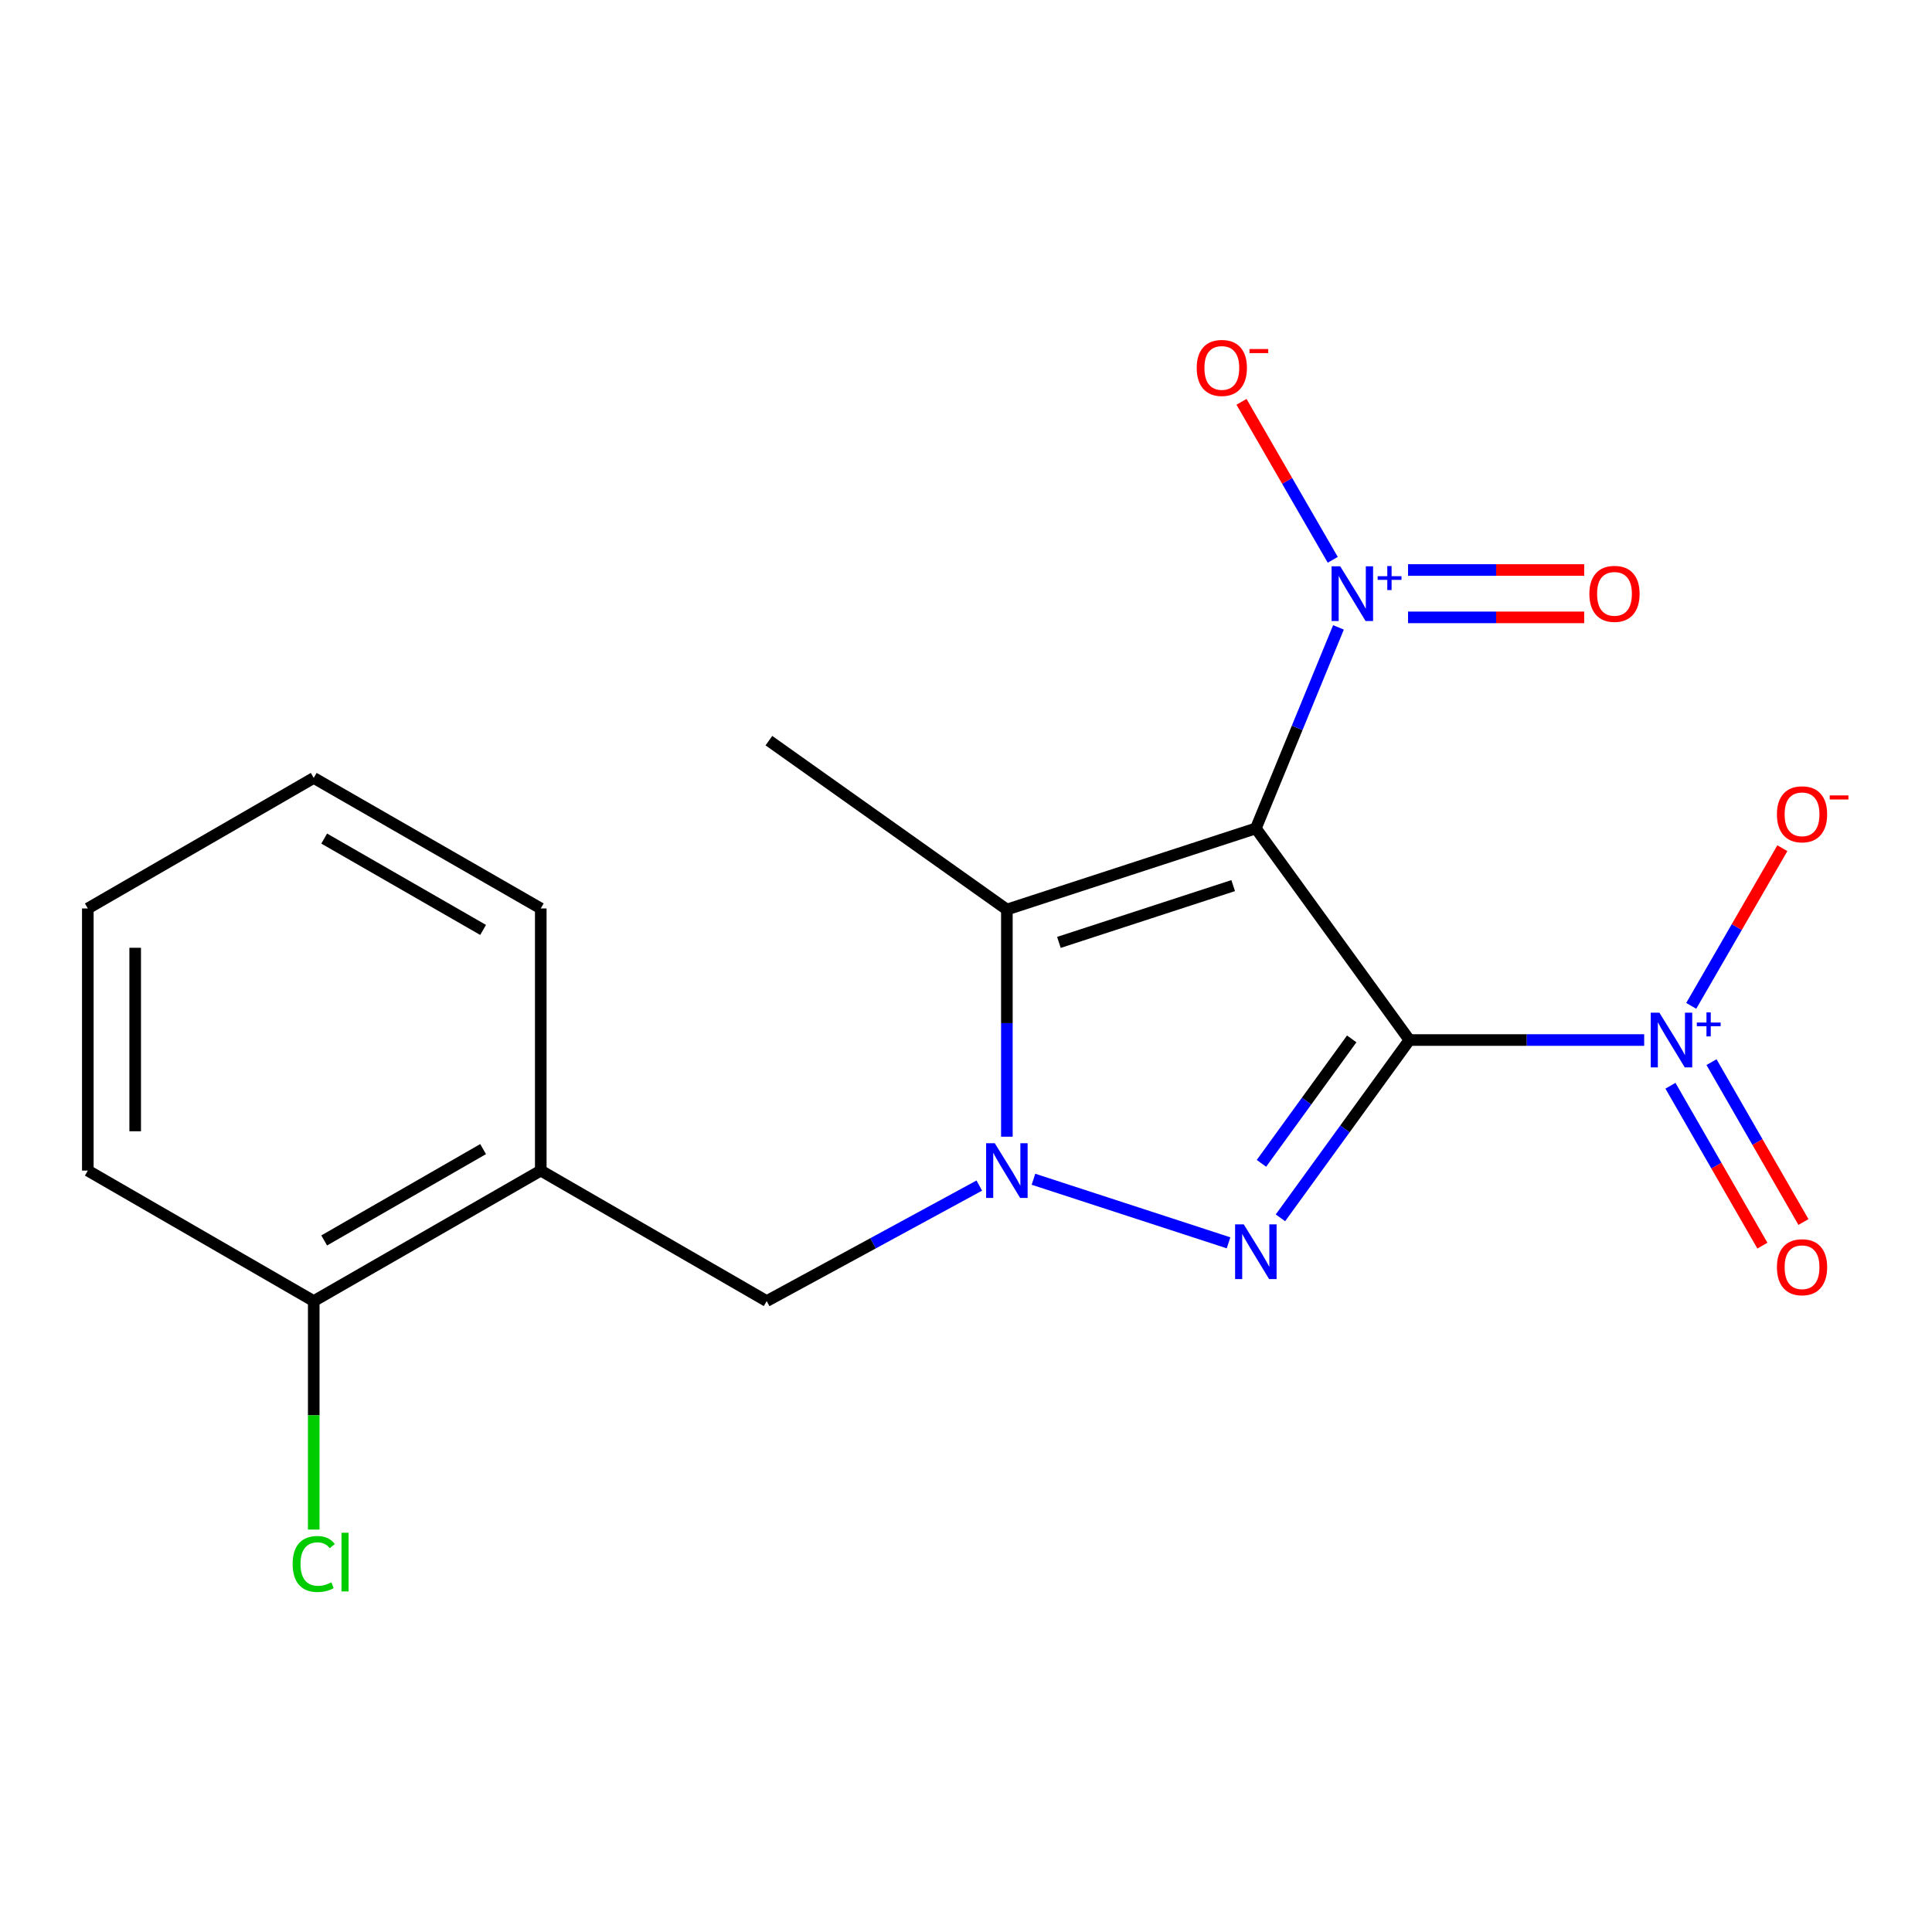 <?xml version='1.0' encoding='iso-8859-1'?>
<svg version='1.1' baseProfile='full'
              xmlns='http://www.w3.org/2000/svg'
                      xmlns:rdkit='http://www.rdkit.org/xml'
                      xmlns:xlink='http://www.w3.org/1999/xlink'
                  xml:space='preserve'
width='1000px' height='1000px' viewBox='0 0 1000 1000'>
<!-- END OF HEADER -->
<rect style='opacity:1.0;fill:#FFFFFF;stroke:none' width='1000' height='1000' x='0' y='0'> </rect>
<path class='bond-0' d='M 729.505,538.32 L 650.026,428.78' style='fill:none;fill-rule:evenodd;stroke:#000000;stroke-width:6px;stroke-linecap:butt;stroke-linejoin:miter;stroke-opacity:1' />
<path class='bond-1' d='M 729.505,538.32 L 696.129,584.332' style='fill:none;fill-rule:evenodd;stroke:#000000;stroke-width:6px;stroke-linecap:butt;stroke-linejoin:miter;stroke-opacity:1' />
<path class='bond-1' d='M 696.129,584.332 L 662.752,630.344' style='fill:none;fill-rule:evenodd;stroke:#0000FF;stroke-width:6px;stroke-linecap:butt;stroke-linejoin:miter;stroke-opacity:1' />
<path class='bond-1' d='M 699.646,537.728 L 676.282,569.936' style='fill:none;fill-rule:evenodd;stroke:#000000;stroke-width:6px;stroke-linecap:butt;stroke-linejoin:miter;stroke-opacity:1' />
<path class='bond-1' d='M 676.282,569.936 L 652.919,602.144' style='fill:none;fill-rule:evenodd;stroke:#0000FF;stroke-width:6px;stroke-linecap:butt;stroke-linejoin:miter;stroke-opacity:1' />
<path class='bond-4' d='M 729.505,538.32 L 790.266,538.32' style='fill:none;fill-rule:evenodd;stroke:#000000;stroke-width:6px;stroke-linecap:butt;stroke-linejoin:miter;stroke-opacity:1' />
<path class='bond-4' d='M 790.266,538.32 L 851.026,538.32' style='fill:none;fill-rule:evenodd;stroke:#0000FF;stroke-width:6px;stroke-linecap:butt;stroke-linejoin:miter;stroke-opacity:1' />
<path class='bond-3' d='M 650.026,428.78 L 521.157,470.773' style='fill:none;fill-rule:evenodd;stroke:#000000;stroke-width:6px;stroke-linecap:butt;stroke-linejoin:miter;stroke-opacity:1' />
<path class='bond-3' d='M 638.292,458.39 L 548.084,487.786' style='fill:none;fill-rule:evenodd;stroke:#000000;stroke-width:6px;stroke-linecap:butt;stroke-linejoin:miter;stroke-opacity:1' />
<path class='bond-5' d='M 650.026,428.78 L 671.409,376.758' style='fill:none;fill-rule:evenodd;stroke:#000000;stroke-width:6px;stroke-linecap:butt;stroke-linejoin:miter;stroke-opacity:1' />
<path class='bond-5' d='M 671.409,376.758 L 692.791,324.737' style='fill:none;fill-rule:evenodd;stroke:#0000FF;stroke-width:6px;stroke-linecap:butt;stroke-linejoin:miter;stroke-opacity:1' />
<path class='bond-2' d='M 635.898,643.284 L 534.914,610.377' style='fill:none;fill-rule:evenodd;stroke:#0000FF;stroke-width:6px;stroke-linecap:butt;stroke-linejoin:miter;stroke-opacity:1' />
<path class='bond-6' d='M 506.88,613.652 L 451.859,643.547' style='fill:none;fill-rule:evenodd;stroke:#0000FF;stroke-width:6px;stroke-linecap:butt;stroke-linejoin:miter;stroke-opacity:1' />
<path class='bond-6' d='M 451.859,643.547 L 396.837,673.441' style='fill:none;fill-rule:evenodd;stroke:#000000;stroke-width:6px;stroke-linecap:butt;stroke-linejoin:miter;stroke-opacity:1' />
<path class='bond-19' d='M 521.157,588.356 L 521.157,529.565' style='fill:none;fill-rule:evenodd;stroke:#0000FF;stroke-width:6px;stroke-linecap:butt;stroke-linejoin:miter;stroke-opacity:1' />
<path class='bond-19' d='M 521.157,529.565 L 521.157,470.773' style='fill:none;fill-rule:evenodd;stroke:#000000;stroke-width:6px;stroke-linecap:butt;stroke-linejoin:miter;stroke-opacity:1' />
<path class='bond-13' d='M 521.157,470.773 L 397.982,383.353' style='fill:none;fill-rule:evenodd;stroke:#000000;stroke-width:6px;stroke-linecap:butt;stroke-linejoin:miter;stroke-opacity:1' />
<path class='bond-8' d='M 875.378,520.635 L 898.962,479.829' style='fill:none;fill-rule:evenodd;stroke:#0000FF;stroke-width:6px;stroke-linecap:butt;stroke-linejoin:miter;stroke-opacity:1' />
<path class='bond-8' d='M 898.962,479.829 L 922.545,439.022' style='fill:none;fill-rule:evenodd;stroke:#FF0000;stroke-width:6px;stroke-linecap:butt;stroke-linejoin:miter;stroke-opacity:1' />
<path class='bond-10' d='M 864.622,561.98 L 888.417,603.359' style='fill:none;fill-rule:evenodd;stroke:#0000FF;stroke-width:6px;stroke-linecap:butt;stroke-linejoin:miter;stroke-opacity:1' />
<path class='bond-10' d='M 888.417,603.359 L 912.212,644.738' style='fill:none;fill-rule:evenodd;stroke:#FF0000;stroke-width:6px;stroke-linecap:butt;stroke-linejoin:miter;stroke-opacity:1' />
<path class='bond-10' d='M 885.876,549.758 L 909.671,591.137' style='fill:none;fill-rule:evenodd;stroke:#0000FF;stroke-width:6px;stroke-linecap:butt;stroke-linejoin:miter;stroke-opacity:1' />
<path class='bond-10' d='M 909.671,591.137 L 933.466,632.515' style='fill:none;fill-rule:evenodd;stroke:#FF0000;stroke-width:6px;stroke-linecap:butt;stroke-linejoin:miter;stroke-opacity:1' />
<path class='bond-9' d='M 689.831,289.757 L 666.215,248.872' style='fill:none;fill-rule:evenodd;stroke:#0000FF;stroke-width:6px;stroke-linecap:butt;stroke-linejoin:miter;stroke-opacity:1' />
<path class='bond-9' d='M 666.215,248.872 L 642.598,207.986' style='fill:none;fill-rule:evenodd;stroke:#FF0000;stroke-width:6px;stroke-linecap:butt;stroke-linejoin:miter;stroke-opacity:1' />
<path class='bond-11' d='M 728.798,319.552 L 774.39,319.552' style='fill:none;fill-rule:evenodd;stroke:#0000FF;stroke-width:6px;stroke-linecap:butt;stroke-linejoin:miter;stroke-opacity:1' />
<path class='bond-11' d='M 774.39,319.552 L 819.983,319.552' style='fill:none;fill-rule:evenodd;stroke:#FF0000;stroke-width:6px;stroke-linecap:butt;stroke-linejoin:miter;stroke-opacity:1' />
<path class='bond-11' d='M 728.798,295.034 L 774.39,295.034' style='fill:none;fill-rule:evenodd;stroke:#0000FF;stroke-width:6px;stroke-linecap:butt;stroke-linejoin:miter;stroke-opacity:1' />
<path class='bond-11' d='M 774.39,295.034 L 819.983,295.034' style='fill:none;fill-rule:evenodd;stroke:#FF0000;stroke-width:6px;stroke-linecap:butt;stroke-linejoin:miter;stroke-opacity:1' />
<path class='bond-7' d='M 396.837,673.441 L 279.901,605.894' style='fill:none;fill-rule:evenodd;stroke:#000000;stroke-width:6px;stroke-linecap:butt;stroke-linejoin:miter;stroke-opacity:1' />
<path class='bond-12' d='M 279.901,605.894 L 162.391,673.441' style='fill:none;fill-rule:evenodd;stroke:#000000;stroke-width:6px;stroke-linecap:butt;stroke-linejoin:miter;stroke-opacity:1' />
<path class='bond-12' d='M 250.056,594.77 L 167.799,642.053' style='fill:none;fill-rule:evenodd;stroke:#000000;stroke-width:6px;stroke-linecap:butt;stroke-linejoin:miter;stroke-opacity:1' />
<path class='bond-15' d='M 279.901,605.894 L 279.901,470.215' style='fill:none;fill-rule:evenodd;stroke:#000000;stroke-width:6px;stroke-linecap:butt;stroke-linejoin:miter;stroke-opacity:1' />
<path class='bond-14' d='M 162.391,673.441 L 162.391,732.57' style='fill:none;fill-rule:evenodd;stroke:#000000;stroke-width:6px;stroke-linecap:butt;stroke-linejoin:miter;stroke-opacity:1' />
<path class='bond-14' d='M 162.391,732.57 L 162.391,791.698' style='fill:none;fill-rule:evenodd;stroke:#00CC00;stroke-width:6px;stroke-linecap:butt;stroke-linejoin:miter;stroke-opacity:1' />
<path class='bond-16' d='M 162.391,673.441 L 45.455,605.894' style='fill:none;fill-rule:evenodd;stroke:#000000;stroke-width:6px;stroke-linecap:butt;stroke-linejoin:miter;stroke-opacity:1' />
<path class='bond-17' d='M 279.901,470.215 L 162.391,402.654' style='fill:none;fill-rule:evenodd;stroke:#000000;stroke-width:6px;stroke-linecap:butt;stroke-linejoin:miter;stroke-opacity:1' />
<path class='bond-17' d='M 250.054,481.336 L 167.797,434.044' style='fill:none;fill-rule:evenodd;stroke:#000000;stroke-width:6px;stroke-linecap:butt;stroke-linejoin:miter;stroke-opacity:1' />
<path class='bond-20' d='M 45.455,605.894 L 45.455,470.215' style='fill:none;fill-rule:evenodd;stroke:#000000;stroke-width:6px;stroke-linecap:butt;stroke-linejoin:miter;stroke-opacity:1' />
<path class='bond-20' d='M 69.972,585.543 L 69.972,490.567' style='fill:none;fill-rule:evenodd;stroke:#000000;stroke-width:6px;stroke-linecap:butt;stroke-linejoin:miter;stroke-opacity:1' />
<path class='bond-18' d='M 162.391,402.654 L 45.455,470.215' style='fill:none;fill-rule:evenodd;stroke:#000000;stroke-width:6px;stroke-linecap:butt;stroke-linejoin:miter;stroke-opacity:1' />
<path  class='atom-2' d='M 643.766 633.728
L 653.046 648.728
Q 653.966 650.208, 655.446 652.888
Q 656.926 655.568, 657.006 655.728
L 657.006 633.728
L 660.766 633.728
L 660.766 662.048
L 656.886 662.048
L 646.926 645.648
Q 645.766 643.728, 644.526 641.528
Q 643.326 639.328, 642.966 638.648
L 642.966 662.048
L 639.286 662.048
L 639.286 633.728
L 643.766 633.728
' fill='#0000FF'/>
<path  class='atom-3' d='M 514.897 591.734
L 524.177 606.734
Q 525.097 608.214, 526.577 610.894
Q 528.057 613.574, 528.137 613.734
L 528.137 591.734
L 531.897 591.734
L 531.897 620.054
L 528.017 620.054
L 518.057 603.654
Q 516.897 601.734, 515.657 599.534
Q 514.457 597.334, 514.097 596.654
L 514.097 620.054
L 510.417 620.054
L 510.417 591.734
L 514.897 591.734
' fill='#0000FF'/>
<path  class='atom-5' d='M 858.897 524.16
L 868.177 539.16
Q 869.097 540.64, 870.577 543.32
Q 872.057 546, 872.137 546.16
L 872.137 524.16
L 875.897 524.16
L 875.897 552.48
L 872.017 552.48
L 862.057 536.08
Q 860.897 534.16, 859.657 531.96
Q 858.457 529.76, 858.097 529.08
L 858.097 552.48
L 854.417 552.48
L 854.417 524.16
L 858.897 524.16
' fill='#0000FF'/>
<path  class='atom-5' d='M 878.273 529.265
L 883.263 529.265
L 883.263 524.012
L 885.481 524.012
L 885.481 529.265
L 890.602 529.265
L 890.602 531.166
L 885.481 531.166
L 885.481 536.446
L 883.263 536.446
L 883.263 531.166
L 878.273 531.166
L 878.273 529.265
' fill='#0000FF'/>
<path  class='atom-6' d='M 693.701 293.133
L 702.981 308.133
Q 703.901 309.613, 705.381 312.293
Q 706.861 314.973, 706.941 315.133
L 706.941 293.133
L 710.701 293.133
L 710.701 321.453
L 706.821 321.453
L 696.861 305.053
Q 695.701 303.133, 694.461 300.933
Q 693.261 298.733, 692.901 298.053
L 692.901 321.453
L 689.221 321.453
L 689.221 293.133
L 693.701 293.133
' fill='#0000FF'/>
<path  class='atom-6' d='M 713.077 298.238
L 718.067 298.238
L 718.067 292.984
L 720.284 292.984
L 720.284 298.238
L 725.406 298.238
L 725.406 300.139
L 720.284 300.139
L 720.284 305.419
L 718.067 305.419
L 718.067 300.139
L 713.077 300.139
L 713.077 298.238
' fill='#0000FF'/>
<path  class='atom-9' d='M 919.732 421.477
Q 919.732 414.677, 923.092 410.877
Q 926.452 407.077, 932.732 407.077
Q 939.012 407.077, 942.372 410.877
Q 945.732 414.677, 945.732 421.477
Q 945.732 428.357, 942.332 432.277
Q 938.932 436.157, 932.732 436.157
Q 926.492 436.157, 923.092 432.277
Q 919.732 428.397, 919.732 421.477
M 932.732 432.957
Q 937.052 432.957, 939.372 430.077
Q 941.732 427.157, 941.732 421.477
Q 941.732 415.917, 939.372 413.117
Q 937.052 410.277, 932.732 410.277
Q 928.412 410.277, 926.052 413.077
Q 923.732 415.877, 923.732 421.477
Q 923.732 427.197, 926.052 430.077
Q 928.412 432.957, 932.732 432.957
' fill='#FF0000'/>
<path  class='atom-9' d='M 947.052 411.699
L 956.74 411.699
L 956.74 413.811
L 947.052 413.811
L 947.052 411.699
' fill='#FF0000'/>
<path  class='atom-10' d='M 619.414 190.436
Q 619.414 183.636, 622.774 179.836
Q 626.134 176.036, 632.414 176.036
Q 638.694 176.036, 642.054 179.836
Q 645.414 183.636, 645.414 190.436
Q 645.414 197.316, 642.014 201.236
Q 638.614 205.116, 632.414 205.116
Q 626.174 205.116, 622.774 201.236
Q 619.414 197.356, 619.414 190.436
M 632.414 201.916
Q 636.734 201.916, 639.054 199.036
Q 641.414 196.116, 641.414 190.436
Q 641.414 184.876, 639.054 182.076
Q 636.734 179.236, 632.414 179.236
Q 628.094 179.236, 625.734 182.036
Q 623.414 184.836, 623.414 190.436
Q 623.414 196.156, 625.734 199.036
Q 628.094 201.916, 632.414 201.916
' fill='#FF0000'/>
<path  class='atom-10' d='M 646.734 180.659
L 656.423 180.659
L 656.423 182.771
L 646.734 182.771
L 646.734 180.659
' fill='#FF0000'/>
<path  class='atom-11' d='M 919.732 655.909
Q 919.732 649.109, 923.092 645.309
Q 926.452 641.509, 932.732 641.509
Q 939.012 641.509, 942.372 645.309
Q 945.732 649.109, 945.732 655.909
Q 945.732 662.789, 942.332 666.709
Q 938.932 670.589, 932.732 670.589
Q 926.492 670.589, 923.092 666.709
Q 919.732 662.829, 919.732 655.909
M 932.732 667.389
Q 937.052 667.389, 939.372 664.509
Q 941.732 661.589, 941.732 655.909
Q 941.732 650.349, 939.372 647.549
Q 937.052 644.709, 932.732 644.709
Q 928.412 644.709, 926.052 647.509
Q 923.732 650.309, 923.732 655.909
Q 923.732 661.629, 926.052 664.509
Q 928.412 667.389, 932.732 667.389
' fill='#FF0000'/>
<path  class='atom-12' d='M 822.654 307.373
Q 822.654 300.573, 826.014 296.773
Q 829.374 292.973, 835.654 292.973
Q 841.934 292.973, 845.294 296.773
Q 848.654 300.573, 848.654 307.373
Q 848.654 314.253, 845.254 318.173
Q 841.854 322.053, 835.654 322.053
Q 829.414 322.053, 826.014 318.173
Q 822.654 314.293, 822.654 307.373
M 835.654 318.853
Q 839.974 318.853, 842.294 315.973
Q 844.654 313.053, 844.654 307.373
Q 844.654 301.813, 842.294 299.013
Q 839.974 296.173, 835.654 296.173
Q 831.334 296.173, 828.974 298.973
Q 826.654 301.773, 826.654 307.373
Q 826.654 313.093, 828.974 315.973
Q 831.334 318.853, 835.654 318.853
' fill='#FF0000'/>
<path  class='atom-15' d='M 151.471 809.515
Q 151.471 802.475, 154.751 798.795
Q 158.071 795.075, 164.351 795.075
Q 170.191 795.075, 173.311 799.195
L 170.671 801.355
Q 168.391 798.355, 164.351 798.355
Q 160.071 798.355, 157.791 801.235
Q 155.551 804.075, 155.551 809.515
Q 155.551 815.115, 157.871 817.995
Q 160.231 820.875, 164.791 820.875
Q 167.911 820.875, 171.551 818.995
L 172.671 821.995
Q 171.191 822.955, 168.951 823.515
Q 166.711 824.075, 164.231 824.075
Q 158.071 824.075, 154.751 820.315
Q 151.471 816.555, 151.471 809.515
' fill='#00CC00'/>
<path  class='atom-15' d='M 176.751 793.355
L 180.431 793.355
L 180.431 823.715
L 176.751 823.715
L 176.751 793.355
' fill='#00CC00'/>
</svg>
